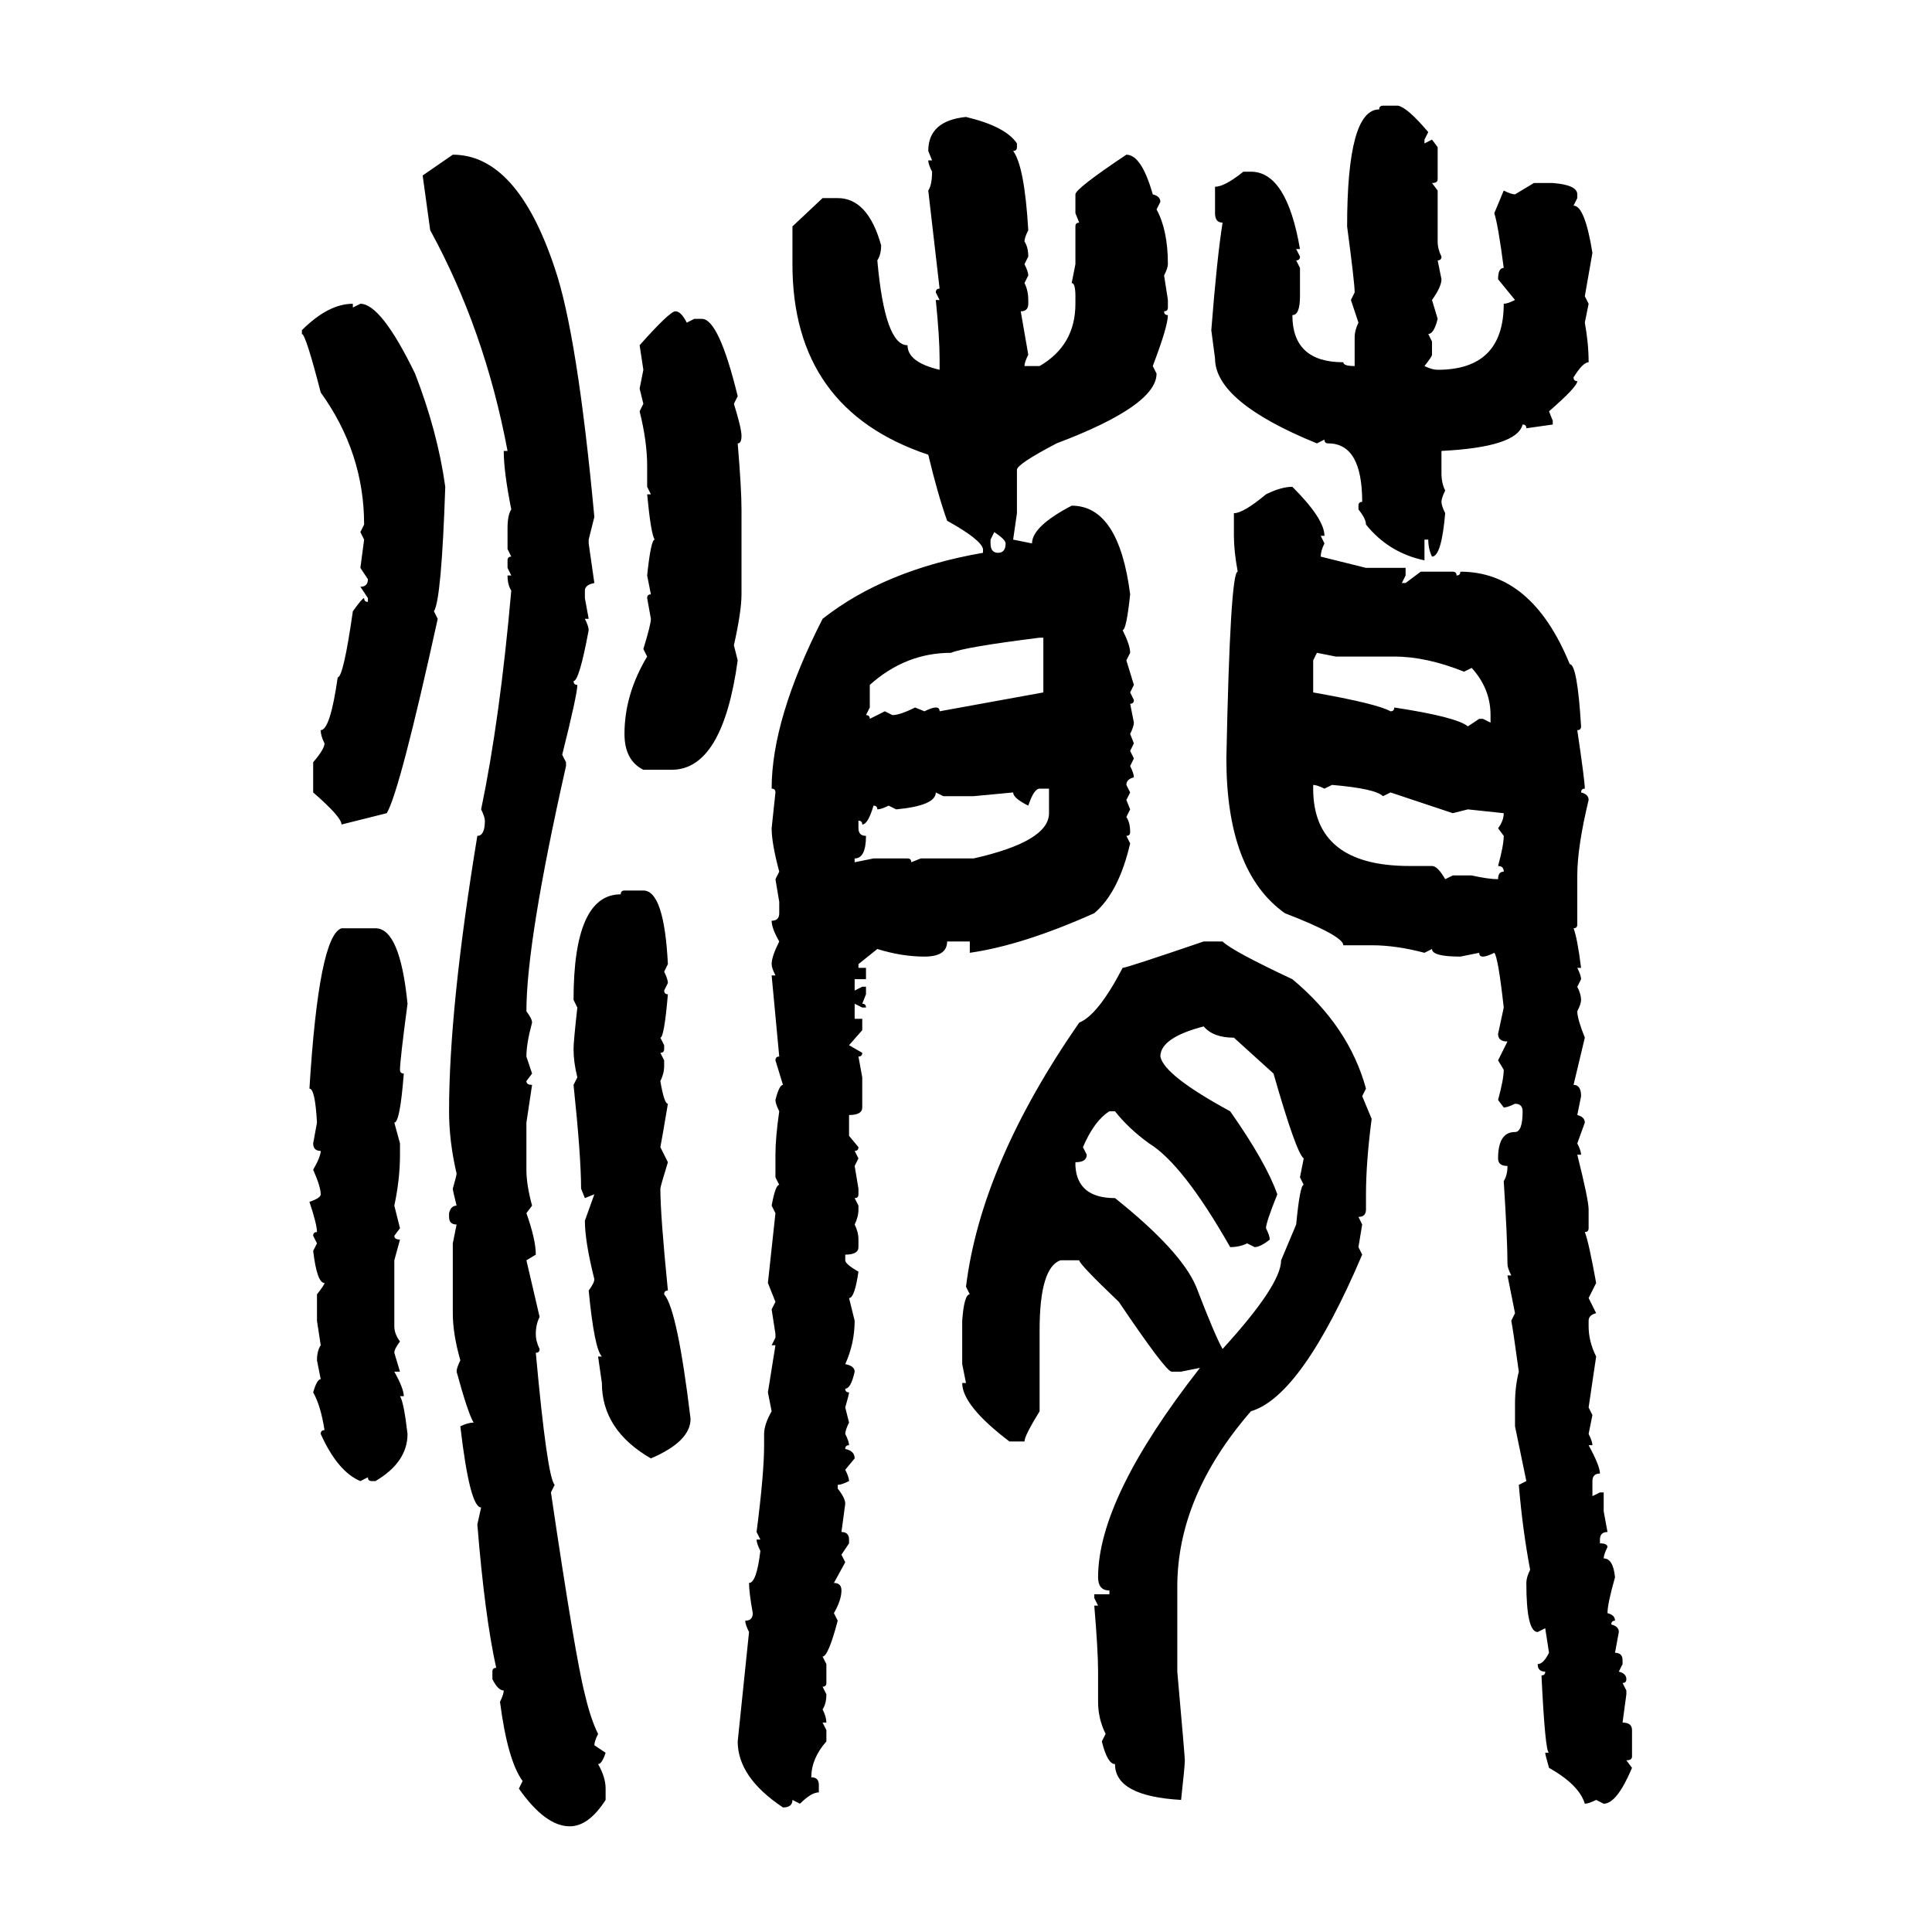 <svg xmlns="http://www.w3.org/2000/svg" xmlns:xlink="http://www.w3.org/1999/xlink" width="300" height="300"><path d="M214.75 16.41L214.75 16.41L217.09 16.41Q218.55 16.70 221.78 20.51L221.78 20.51L221.19 21.68L221.19 22.27L222.36 21.68L223.24 22.85L223.24 27.83Q223.24 28.42 222.36 28.42L222.36 28.42L223.24 29.59L223.24 37.50Q223.24 38.67 223.83 39.84L223.83 39.84Q223.83 40.43 223.24 40.43L223.24 40.43L223.83 43.36Q223.83 44.53 222.36 46.58L222.36 46.58L223.24 49.51Q222.66 51.86 221.78 51.86L221.78 51.86L222.36 53.03L222.36 55.08Q222.36 55.37 221.19 56.84L221.19 56.84Q222.36 57.42 223.24 57.42L223.24 57.42Q233.50 57.42 233.50 47.17L233.50 47.17Q234.08 47.17 235.25 46.58L235.25 46.58L232.62 43.36Q232.62 41.60 233.50 41.60L233.50 41.60Q232.62 34.86 232.03 33.11L232.03 33.11L233.50 29.59Q234.67 30.18 235.25 30.18L235.25 30.18L238.18 28.42L241.11 28.42Q244.92 28.71 244.92 30.18L244.92 30.18L244.92 30.76L244.34 31.93Q246.09 31.93 247.27 39.26L247.27 39.26L246.09 46.00L246.68 47.17L246.09 50.10Q246.68 53.32 246.68 56.25L246.68 56.25Q245.80 56.25 244.34 58.59L244.34 58.59Q244.34 59.18 244.92 59.18L244.92 59.18Q244.92 60.06 240.53 63.87L240.53 63.87L241.11 65.33L241.11 65.92L237.01 66.50Q237.01 65.92 236.43 65.92L236.43 65.92Q235.55 69.43 223.83 70.02L223.83 70.02L223.83 73.54Q223.83 75 224.41 76.17L224.41 76.17Q223.83 77.34 223.83 77.93L223.83 77.93Q223.83 78.52 224.41 79.69L224.41 79.69Q223.83 86.43 222.36 86.43L222.36 86.43Q221.78 85.25 221.78 83.79L221.78 83.79L221.19 83.79L221.19 87.01Q215.63 85.84 212.11 81.45L212.11 81.45Q212.11 80.57 210.94 79.10L210.94 79.10L210.94 78.52Q210.94 77.93 211.52 77.93L211.52 77.93Q211.52 68.85 206.25 68.85L206.25 68.85Q205.66 68.85 205.66 68.26L205.66 68.26L204.49 68.85Q188.67 62.40 188.67 55.66L188.67 55.66L188.09 51.27Q188.96 40.14 189.84 34.57L189.84 34.57Q188.67 34.57 188.67 33.11L188.67 33.11L188.67 29.00Q190.14 29.00 193.07 26.66L193.07 26.66L194.24 26.66Q199.80 26.66 201.86 38.67L201.86 38.67L201.27 38.67L201.86 39.84Q201.86 40.43 201.27 40.43L201.27 40.43L201.86 41.60L201.86 46.00Q201.86 48.93 200.68 48.93L200.68 48.93Q200.68 56.25 208.59 56.25L208.59 56.25Q208.59 56.84 210.35 56.84L210.35 56.84L210.35 52.44Q210.35 51.27 210.94 50.10L210.94 50.10L209.77 46.58L210.35 45.41Q210.35 43.95 209.18 35.16L209.18 35.16Q209.18 16.99 214.16 16.99L214.16 16.99Q214.16 16.41 214.75 16.41ZM150 18.16L150 18.16Q156.15 19.63 157.91 22.27L157.91 22.27L157.91 22.85Q157.91 23.44 157.32 23.44L157.32 23.44Q159.08 25.78 159.67 35.74L159.67 35.74Q159.08 36.91 159.08 37.50L159.08 37.50Q159.67 38.38 159.67 39.84L159.67 39.84L159.08 41.02Q159.67 42.19 159.67 42.77L159.67 42.77L159.08 43.95Q159.67 45.12 159.67 46.58L159.67 46.58L159.67 47.17Q159.67 48.34 158.50 48.34L158.50 48.34L159.67 55.08Q159.08 56.25 159.08 56.84L159.08 56.84L161.43 56.84Q166.99 53.61 166.99 47.17L166.99 47.17L166.99 46.00Q166.99 43.95 166.41 43.95L166.41 43.95L166.99 41.02L166.99 35.16Q166.99 34.57 167.58 34.57L167.58 34.57L166.99 33.11L166.99 30.18Q166.99 29.30 174.90 24.02L174.90 24.02Q177.25 24.02 179.00 30.18L179.00 30.18Q180.18 30.47 180.18 31.35L180.18 31.35L179.59 32.52Q181.35 35.74 181.35 41.02L181.35 41.02Q181.35 41.60 180.76 42.77L180.76 42.77L181.35 46.58L181.35 47.75Q181.35 48.34 180.76 48.34L180.76 48.34Q180.76 48.93 181.35 48.93L181.35 48.93Q181.35 50.68 179.00 56.84L179.00 56.84L179.59 58.01Q179.59 62.99 164.06 68.85L164.06 68.85Q157.91 72.07 157.91 72.95L157.91 72.95L157.91 79.69L157.32 83.79L160.25 84.38Q160.25 81.74 166.41 78.52L166.41 78.52Q173.73 78.52 175.49 92.29L175.49 92.29Q174.90 97.85 174.32 97.85L174.32 97.85Q175.49 100.20 175.49 101.37L175.49 101.37L174.90 102.54L176.07 106.35L175.49 107.52L176.07 108.69Q176.07 109.28 175.49 109.28L175.49 109.28L176.07 112.21Q176.07 112.79 175.49 113.96L175.49 113.96L176.07 115.43L175.49 116.60L176.07 117.77L175.49 118.95Q176.07 120.12 176.07 120.70L176.07 120.70Q174.90 121.00 174.90 121.88L174.90 121.88L175.49 123.05L174.90 124.22L175.49 125.68L174.90 126.86Q175.49 127.73 175.49 129.20L175.49 129.20Q175.49 129.79 174.90 129.79L174.90 129.79L175.49 130.96Q173.73 138.57 169.92 141.80L169.92 141.80Q158.79 146.78 150.59 147.95L150.59 147.95L150.59 146.19L147.07 146.19Q147.07 148.54 143.55 148.54L143.55 148.54Q140.04 148.54 136.23 147.36L136.23 147.36L133.30 149.71L133.30 150.29L134.47 150.29L134.47 152.05L132.71 152.05L132.71 153.81L133.89 153.22L134.47 153.22L134.47 154.39L133.89 155.86Q134.47 155.86 134.47 156.45L134.47 156.45L133.89 156.45L132.71 155.86L132.71 158.20L133.89 158.20L133.89 159.96L131.84 162.30L133.89 163.48Q133.89 164.06 133.30 164.06L133.30 164.06L133.89 167.29L133.89 171.97Q133.89 173.14 131.84 173.14L131.84 173.14L131.84 176.37L133.30 178.13Q133.30 178.71 132.71 178.71L132.71 178.71L133.30 179.88L132.71 181.05L133.30 184.57L133.30 185.45Q133.30 186.04 132.71 186.04L132.71 186.04L133.30 187.21L133.30 187.79Q133.30 188.96 132.71 190.14L132.71 190.14Q133.30 191.31 133.30 192.48L133.30 192.48L133.30 193.65Q133.30 194.82 131.25 194.82L131.25 194.82L131.25 195.70Q131.25 196.29 133.30 197.46L133.30 197.46Q132.71 201.56 131.84 201.56L131.84 201.56L132.71 205.08Q132.71 208.59 131.25 211.82L131.25 211.82Q132.71 212.11 132.71 212.99L132.71 212.99Q132.13 215.63 131.25 215.63L131.25 215.63Q131.25 216.21 131.84 216.21L131.84 216.21Q131.84 216.50 131.25 218.55L131.25 218.55L131.84 220.90Q131.25 222.07 131.25 222.66L131.25 222.66Q131.84 223.83 131.84 224.41L131.84 224.41Q131.25 224.41 131.25 225L131.25 225Q132.71 225.29 132.71 226.46L132.71 226.46L131.25 228.22Q131.84 229.39 131.84 229.98L131.84 229.98Q130.66 230.57 130.08 230.57L130.08 230.57L130.08 231.15Q131.25 232.62 131.25 233.50L131.25 233.50L130.66 237.89Q131.84 237.89 131.84 239.06L131.84 239.06L131.84 239.65L130.66 241.41L131.25 242.58L129.49 245.80Q130.66 245.80 130.66 246.97L130.66 246.97Q130.66 248.44 129.49 250.49L129.49 250.49L130.08 251.66Q128.61 257.23 127.73 257.23L127.73 257.23L128.32 258.40L128.32 261.33Q128.32 261.91 127.73 261.91L127.73 261.91L128.32 263.09Q128.32 264.55 127.73 265.43L127.73 265.43Q128.32 266.60 128.32 267.48L128.32 267.48L127.73 267.48L128.32 268.65L128.32 270.41Q125.98 273.05 125.98 275.98L125.98 275.98Q127.15 275.98 127.15 277.15L127.15 277.15L127.15 278.32Q125.98 278.32 124.22 280.08L124.22 280.08L123.05 279.49Q123.05 280.66 121.58 280.66L121.58 280.66Q114.55 275.98 114.55 270.41L114.55 270.41L116.31 253.42Q115.72 252.25 115.72 251.66L115.72 251.66Q116.89 251.66 116.89 250.49L116.89 250.49Q116.31 247.27 116.31 245.80L116.31 245.80Q117.48 245.80 118.07 240.82L118.07 240.82Q117.48 239.65 117.48 239.06L117.48 239.06L118.07 239.06L117.48 237.89Q118.65 228.81 118.65 224.41L118.65 224.41L118.65 222.66Q118.65 221.19 119.82 219.14L119.82 219.14L119.24 216.21L120.41 208.89L119.82 208.89L120.41 207.71L120.41 207.13L119.82 203.32L120.41 202.15L119.24 199.22L120.41 188.38L119.82 187.21Q120.41 183.98 121.00 183.98L121.00 183.98L120.41 182.81L120.41 179.30Q120.41 176.66 121.00 172.56L121.00 172.56Q120.41 171.39 120.41 170.80L120.41 170.80Q121.00 168.46 121.58 168.46L121.58 168.46L120.41 164.65Q120.41 164.06 121.00 164.06L121.00 164.06L119.82 151.46L120.41 151.46Q119.82 150.29 119.82 149.71L119.82 149.71Q119.82 148.54 121.00 146.19L121.00 146.19Q119.82 144.14 119.82 142.97L119.82 142.97Q121.00 142.97 121.00 141.80L121.00 141.80L121.00 140.04L120.41 136.52L121.00 135.35Q119.82 130.96 119.82 128.61L119.82 128.61L120.41 123.05Q120.41 122.46 119.82 122.46L119.82 122.46Q119.82 111.62 127.73 96.09L127.73 96.09Q137.40 88.48 152.64 85.84L152.64 85.84L152.64 85.25Q152.34 83.79 147.07 80.86L147.07 80.86Q145.61 76.76 144.14 70.61L144.14 70.61Q123.05 63.57 123.05 41.02L123.05 41.02L123.05 35.16L127.73 30.76L130.08 30.76Q134.77 30.76 136.82 38.09L136.82 38.09Q136.82 39.55 136.23 40.43L136.23 40.43Q137.40 53.61 140.92 53.61L140.92 53.61Q140.92 56.25 145.90 57.42L145.90 57.42L145.90 55.66Q145.90 52.44 145.31 46.58L145.31 46.58L145.90 46.58L145.31 45.41Q145.31 44.82 145.90 44.82L145.90 44.82L144.14 29.59Q144.73 28.71 144.73 26.66L144.73 26.66Q144.14 25.49 144.14 24.90L144.14 24.90L144.73 24.90L144.14 23.44Q144.14 18.75 150 18.16ZM65.63 27.25L70.31 24.02Q80.27 24.02 86.13 41.60L86.13 41.60Q89.65 51.86 92.29 80.27L92.29 80.27L91.41 83.79L91.41 84.38L92.29 90.53Q90.82 90.82 90.82 91.70L90.82 91.70L90.82 92.87L91.41 96.09L90.82 96.09Q91.41 97.27 91.41 97.85L91.41 97.85Q89.94 105.76 89.06 105.76L89.06 105.76Q89.06 106.35 89.65 106.35L89.65 106.35Q89.65 107.81 87.30 117.19L87.30 117.19L87.89 118.36L87.89 118.95Q81.74 146.19 81.74 157.03L81.74 157.03Q82.62 158.20 82.62 158.79L82.62 158.79Q81.74 162.01 81.74 164.06L81.74 164.06L82.62 166.70L81.74 167.87Q81.74 168.46 82.62 168.46L82.62 168.46L81.74 174.32L81.74 181.64Q81.74 183.98 82.62 187.21L82.62 187.21L81.74 188.38Q83.20 192.48 83.20 194.82L83.20 194.82L81.74 195.70L83.79 204.49Q83.20 205.66 83.20 207.13L83.20 207.13Q83.20 208.30 83.79 209.47L83.79 209.47Q83.79 210.06 83.20 210.06L83.20 210.06Q84.96 229.39 86.13 230.57L86.13 230.57L85.55 231.74Q89.36 257.52 90.82 263.09L90.82 263.09Q91.70 266.89 92.87 269.24L92.87 269.24Q92.29 270.41 92.29 271.00L92.29 271.00L94.04 272.17Q93.46 273.93 92.87 273.93L92.87 273.93Q94.04 275.98 94.04 277.73L94.04 277.73L94.04 279.49Q91.41 283.59 88.48 283.59L88.48 283.59Q84.67 283.59 80.57 277.73L80.57 277.73L81.15 276.56Q78.81 273.34 77.64 264.26L77.64 264.26Q78.22 263.09 78.22 262.50L78.22 262.50Q77.34 262.50 76.46 260.74L76.46 260.74L76.46 259.57Q76.46 258.98 77.05 258.98L77.05 258.98Q75.29 251.07 74.12 236.72L74.12 236.72L74.71 234.08Q72.95 234.08 71.48 221.48L71.48 221.48Q72.66 220.90 73.54 220.90L73.54 220.90Q72.66 219.43 70.90 212.99L70.90 212.99Q70.90 212.40 71.48 211.23L71.48 211.23Q70.31 207.13 70.31 203.91L70.31 203.91L70.31 193.07L70.90 190.14Q69.73 190.14 69.73 188.96L69.73 188.96L69.73 188.38Q70.02 187.21 70.90 187.21L70.90 187.21Q70.31 184.86 70.31 184.57L70.31 184.57Q70.90 182.52 70.90 182.23L70.90 182.23Q69.73 177.25 69.73 172.56L69.73 172.56Q69.73 156.45 74.12 129.79L74.12 129.79Q75.29 129.79 75.29 127.44L75.29 127.44Q75.29 126.86 74.71 125.68L74.71 125.68Q77.64 111.62 79.39 91.70L79.39 91.70Q78.81 90.82 78.81 89.36L78.81 89.36L79.39 89.36L78.81 88.18L78.81 87.01Q78.81 86.43 79.39 86.43L79.39 86.43L78.81 85.25L78.81 82.03Q78.81 79.98 79.39 79.10L79.39 79.10Q78.22 73.24 78.22 70.02L78.22 70.02L78.81 70.02Q75.29 51.27 66.80 35.74L66.80 35.74L65.63 27.25ZM54.79 47.17L54.79 47.17L54.79 47.75L55.96 47.17Q59.18 47.17 64.45 58.01L64.45 58.01Q67.97 67.09 69.14 75.59L69.14 75.59Q68.55 93.16 67.38 94.92L67.38 94.92L67.97 96.09Q62.11 122.75 60.06 126.27L60.06 126.27L53.03 128.03Q53.03 126.86 48.63 123.05L48.63 123.05L48.63 118.36Q50.39 116.31 50.39 115.43L50.39 115.43Q49.80 114.26 49.80 113.38L49.80 113.38Q51.27 113.38 52.44 105.18L52.44 105.18Q53.32 105.18 54.79 94.92L54.79 94.92Q56.25 92.87 56.54 92.87L56.54 92.87Q56.54 93.46 57.13 93.46L57.13 93.46L57.13 92.87L55.96 91.11Q57.13 91.11 57.13 89.94L57.13 89.94L55.96 88.18L56.54 83.79L55.96 82.62L56.54 81.45Q56.54 70.31 49.80 60.94L49.80 60.94Q47.46 51.86 46.88 51.86L46.88 51.86L46.88 51.27Q50.98 47.17 54.79 47.17ZM104.88 48.34L104.88 48.34Q105.76 48.34 106.64 50.10L106.64 50.10L107.81 49.51L108.98 49.51Q111.62 49.51 114.55 61.52L114.55 61.52L113.96 62.70Q115.14 66.50 115.14 67.68L115.14 67.68Q115.14 68.85 114.55 68.85L114.55 68.85Q115.14 75.88 115.14 79.10L115.14 79.10L115.14 92.29Q115.14 94.92 113.96 100.20L113.96 100.20L114.55 102.54Q112.21 119.53 104.30 119.53L104.30 119.53L99.90 119.53Q96.97 118.07 96.97 113.96L96.97 113.96Q96.97 107.81 100.49 101.95L100.49 101.95L99.90 100.78Q101.07 96.97 101.07 96.09L101.07 96.09L100.49 92.87Q100.49 92.29 101.07 92.29L101.07 92.29L100.49 89.36Q101.07 83.79 101.66 83.79L101.66 83.79Q101.07 82.91 100.49 76.76L100.49 76.76L101.07 76.76L100.49 75.59L100.49 72.36Q100.49 68.55 99.32 63.87L99.32 63.87L99.90 62.70L99.32 60.35L99.90 57.42L99.32 53.61Q104.00 48.34 104.88 48.34ZM200.68 75.59L200.68 75.59Q205.66 80.57 205.66 83.20L205.66 83.20L205.08 83.20L205.66 84.38Q205.08 85.55 205.08 86.43L205.08 86.43L212.11 88.18L218.26 88.18L218.26 89.36L217.68 90.53L218.26 90.53L220.61 88.77L225.59 88.77Q226.17 88.77 226.17 89.36L226.17 89.36Q226.76 89.36 226.76 88.77L226.76 88.77Q237.89 88.77 243.75 103.13L243.75 103.13Q244.92 103.13 245.51 112.79L245.51 112.79Q245.51 113.38 244.92 113.38L244.92 113.38Q246.09 121.29 246.09 122.46L246.09 122.46Q245.51 122.46 245.51 123.05L245.51 123.05Q246.68 123.34 246.68 124.22L246.68 124.22Q244.92 131.54 244.92 135.94L244.92 135.94L244.92 143.55Q244.92 144.14 244.34 144.14L244.34 144.14Q244.92 145.61 245.51 150.29L245.51 150.29L244.92 150.29Q245.51 151.46 245.51 152.05L245.51 152.05L244.92 153.22Q245.51 154.39 245.51 155.27L245.51 155.27Q245.51 155.86 244.92 157.03L244.92 157.03Q244.92 158.20 246.09 161.13L246.09 161.13L244.34 168.46Q245.51 168.46 245.51 170.21L245.51 170.21L244.92 173.14Q246.09 173.44 246.09 174.32L246.09 174.32L244.92 177.54Q245.51 178.71 245.51 179.30L245.51 179.30L244.92 179.30Q246.68 186.33 246.68 187.79L246.68 187.79L246.68 190.72Q246.68 191.31 246.09 191.31L246.09 191.31Q246.68 192.77 247.85 199.22L247.85 199.22L246.68 201.56L247.85 203.91Q246.68 204.20 246.68 205.08L246.68 205.08L246.68 205.96Q246.68 208.30 247.85 210.64L247.85 210.64L246.68 218.55L247.27 219.73L246.68 222.66Q247.27 223.83 247.27 224.41L247.27 224.41L246.68 224.41Q248.44 227.64 248.44 228.81L248.44 228.81Q247.27 228.81 247.27 229.98L247.27 229.98L247.27 232.32L248.44 231.74L249.02 231.74L249.02 234.67L249.61 237.89Q248.44 237.89 248.44 239.06L248.44 239.06L248.44 239.65Q249.61 239.65 249.61 240.23L249.61 240.23Q249.02 241.41 249.02 241.99L249.02 241.99Q250.49 241.99 250.78 244.92L250.78 244.92Q249.61 249.02 249.61 250.49L249.61 250.49Q250.78 250.78 250.78 251.66L250.78 251.66Q250.20 251.66 250.20 252.25L250.20 252.25Q251.37 252.54 251.37 253.42L251.37 253.42L250.78 256.64Q251.95 256.64 251.95 257.81L251.95 257.81L251.95 258.40L251.37 259.57Q252.54 259.86 252.54 260.74L252.54 260.74Q252.54 261.33 251.95 261.33L251.95 261.33L252.54 262.50L252.54 263.09L251.95 267.48Q253.42 267.48 253.42 268.65L253.42 268.65L253.42 272.75Q253.42 273.34 252.54 273.34L252.54 273.34L253.42 274.51Q251.07 280.08 249.02 280.08L249.02 280.08L247.85 279.49Q246.68 280.08 246.09 280.08L246.09 280.08Q245.21 277.15 240.53 274.51L240.53 274.51Q239.94 272.46 239.94 272.17L239.94 272.17L240.53 272.17Q239.94 272.17 239.36 260.16L239.36 260.16Q239.94 260.16 239.94 259.57L239.94 259.57Q238.77 259.57 238.77 258.40L238.77 258.40Q239.65 258.40 240.53 256.64L240.53 256.64L239.94 252.83L238.77 253.42Q237.01 253.42 237.01 245.80L237.01 245.80Q237.01 244.92 237.60 243.75L237.60 243.75Q236.43 237.60 235.84 230.57L235.84 230.57L237.01 229.98L235.25 221.48L235.25 217.97Q235.25 215.33 235.84 212.99L235.84 212.99Q234.96 206.54 234.67 205.08L234.67 205.08L235.25 203.91L234.08 198.05L234.67 198.05Q234.08 196.88 234.08 196.29L234.08 196.29Q234.08 192.48 233.50 183.40L233.50 183.40Q234.08 182.52 234.08 181.05L234.08 181.05Q232.62 181.05 232.62 179.88L232.62 179.88Q232.62 175.78 235.25 175.78L235.25 175.78Q236.43 175.78 236.43 172.56L236.43 172.56Q236.43 171.39 235.25 171.39L235.25 171.39Q234.08 171.97 233.50 171.97L233.50 171.97L232.62 170.80Q233.50 167.58 233.50 166.11L233.50 166.11L232.62 164.65L234.08 161.72Q232.62 161.72 232.62 160.55L232.62 160.55L233.50 156.45Q232.62 148.54 232.03 147.95L232.03 147.95Q230.86 148.54 230.27 148.54L230.27 148.54Q229.69 148.54 229.69 147.95L229.69 147.95L226.76 148.54Q222.36 148.54 222.36 147.36L222.36 147.36L221.19 147.95Q216.80 146.78 212.99 146.78L212.99 146.78L208.59 146.78Q208.59 145.31 199.51 141.80L199.51 141.80Q190.43 135.35 190.43 117.77L190.43 117.77Q191.02 88.77 192.19 88.77L192.19 88.77Q191.60 85.55 191.60 83.20L191.60 83.20L191.60 79.69Q193.07 79.69 196.58 76.76L196.58 76.76Q198.93 75.59 200.68 75.59ZM154.39 82.62L154.39 82.62L153.81 83.79L153.81 84.38Q153.81 85.84 154.98 85.84L154.98 85.84Q156.15 85.84 156.15 84.38L156.15 84.38Q156.15 83.79 154.39 82.62ZM135.06 106.35L135.06 106.35L135.06 109.86L134.47 111.04Q135.06 111.04 135.06 111.62L135.06 111.62L137.40 110.45L138.57 111.04Q139.75 111.04 142.09 109.86L142.09 109.86L143.55 110.45Q144.73 109.86 145.31 109.86L145.31 109.86Q145.90 109.86 145.90 110.45L145.90 110.45L162.01 107.52L162.01 99.02L161.43 99.02Q149.71 100.49 147.66 101.37L147.66 101.37Q140.63 101.37 135.06 106.35ZM207.42 101.95L204.49 101.37L203.91 102.54L203.91 107.52Q213.87 109.28 215.92 110.45L215.92 110.45Q216.50 110.45 216.50 109.86L216.50 109.86Q226.17 111.33 227.93 112.79L227.93 112.79L229.69 111.62L230.27 111.62L231.45 112.21L231.45 111.04Q231.45 106.93 228.52 103.71L228.52 103.71L227.34 104.30Q221.48 101.95 216.50 101.95L216.50 101.95L207.42 101.95ZM203.91 121.88L203.91 121.88L203.91 122.46Q203.91 134.47 218.85 134.47L218.85 134.47L222.36 134.47Q223.24 134.47 224.41 136.52L224.41 136.52L225.59 135.94L228.52 135.94Q231.15 136.52 232.62 136.52L232.62 136.52Q232.62 135.35 233.50 135.35L233.50 135.35Q233.50 134.47 232.62 134.47L232.62 134.47Q233.50 131.25 233.50 129.79L233.50 129.79L232.62 128.61Q233.50 127.44 233.50 126.27L233.50 126.27L227.93 125.68L225.59 126.27L215.92 123.05L214.75 123.63Q213.57 122.46 206.84 121.88L206.84 121.88L205.66 122.46Q204.49 121.88 203.91 121.88ZM159.67 125.10L159.67 125.10Q157.32 123.93 157.32 123.05L157.32 123.05L151.17 123.63L146.48 123.63L145.31 123.05Q145.31 125.10 139.16 125.68L139.16 125.68L137.99 125.10Q136.82 125.68 136.23 125.68L136.23 125.68Q136.23 125.10 135.64 125.10L135.64 125.10Q134.77 128.03 133.89 128.03L133.89 128.03Q133.89 127.44 133.30 127.44L133.30 127.44L133.30 128.61Q133.30 129.79 134.47 129.79L134.47 129.79Q134.47 133.30 132.71 133.30L132.71 133.30L132.71 133.89L135.64 133.30L140.92 133.30Q141.50 133.30 141.50 133.89L141.50 133.89L142.97 133.30L151.17 133.30Q162.89 130.66 162.89 126.27L162.89 126.27L162.89 122.46L161.43 122.46Q160.55 122.46 159.67 125.10ZM96.97 138.28L96.97 138.28L99.90 138.28Q103.13 138.28 103.71 149.71L103.71 149.71L103.13 150.88Q103.71 152.05 103.71 152.64L103.71 152.64L103.13 153.81Q103.13 154.39 103.71 154.39L103.71 154.39Q103.13 161.13 102.54 161.13L102.54 161.13L103.13 162.30L103.13 162.89Q103.13 163.48 102.54 163.48L102.54 163.48L103.13 164.65L103.13 165.53Q103.13 166.70 102.54 167.87L102.54 167.87Q103.13 171.39 103.71 171.39L103.71 171.39Q102.83 176.66 102.54 178.13L102.54 178.13L103.71 180.47Q102.54 184.28 102.54 184.57L102.54 184.57Q102.54 188.67 103.71 200.39L103.71 200.39Q103.13 200.39 103.13 200.98L103.13 200.98Q105.18 203.32 107.23 220.31L107.23 220.31Q107.23 223.83 101.07 226.46L101.07 226.46Q93.46 222.07 93.46 214.75L93.46 214.75L92.87 210.64L93.46 210.64Q92.29 209.47 91.41 200.39L91.41 200.39Q92.29 199.22 92.29 198.63L92.29 198.63Q90.82 192.77 90.82 189.55L90.82 189.55L92.29 185.45L90.82 186.04L90.23 184.57Q90.23 179.59 89.06 168.46L89.06 168.46L89.65 167.29Q89.06 164.94 89.06 162.89L89.06 162.89Q89.06 161.72 89.65 156.45L89.65 156.45L89.06 155.27Q89.06 138.87 96.39 138.87L96.39 138.87Q96.39 138.28 96.97 138.28ZM53.03 144.14L53.03 144.14L58.30 144.14Q62.11 144.14 63.28 155.86L63.28 155.86Q62.11 164.65 62.11 166.11L62.11 166.11Q62.11 166.70 62.70 166.70L62.70 166.70Q62.11 174.32 61.23 174.32L61.23 174.32L62.11 177.54L62.11 179.30Q62.11 183.11 61.23 187.21L61.23 187.21L62.11 190.72L61.23 191.89Q61.23 192.48 62.11 192.48L62.11 192.48L61.23 195.70L61.23 205.96Q61.23 207.13 62.11 208.30L62.11 208.30Q61.23 209.47 61.23 210.06L61.23 210.06L62.11 212.99L61.23 212.99Q62.70 215.63 62.70 216.80L62.70 216.80L62.11 216.80Q62.70 217.68 63.28 222.66L63.28 222.66Q63.28 227.05 58.30 229.98L58.30 229.98L57.71 229.98Q57.13 229.98 57.13 229.39L57.13 229.39L55.96 229.98Q52.44 228.52 49.80 222.66L49.80 222.66Q49.80 222.07 50.39 222.07L50.39 222.07Q49.80 218.26 48.63 216.21L48.63 216.21Q49.22 214.16 49.80 214.16L49.80 214.16L49.22 211.23Q49.22 209.77 49.80 208.89L49.80 208.89L49.22 205.08L49.22 200.98Q50.39 199.51 50.39 199.22L50.39 199.22Q49.22 199.22 48.63 194.24L48.63 194.24L49.22 193.07L48.63 191.89Q48.63 191.31 49.22 191.31L49.22 191.31Q49.22 190.14 48.05 186.62L48.05 186.62Q49.80 186.04 49.80 185.45L49.80 185.45Q49.80 184.28 48.63 181.64L48.63 181.64Q49.80 179.59 49.80 178.71L49.80 178.71Q48.63 178.71 48.63 177.54L48.63 177.54L49.22 174.32Q48.93 169.04 48.05 169.04L48.05 169.04Q49.51 145.31 53.03 144.14ZM186.91 146.19L186.91 146.19L189.84 146.19Q191.31 147.66 200.68 152.05L200.68 152.05Q209.47 159.38 212.11 169.04L212.11 169.04L211.52 170.21L212.99 173.73Q212.11 180.47 212.11 185.45L212.11 185.45L212.11 187.79Q212.11 188.96 210.94 188.96L210.94 188.96L211.52 190.14L210.94 193.65L211.52 194.82Q202.15 216.80 194.24 219.14L194.24 219.14Q182.81 232.32 182.81 246.39L182.81 246.39L182.81 259.57Q183.98 272.75 183.98 273.34L183.98 273.34Q183.98 274.22 183.40 279.49L183.40 279.49Q173.14 278.91 173.14 273.93L173.14 273.93Q171.97 273.93 171.09 270.41L171.09 270.41L171.68 269.24Q170.51 266.89 170.51 264.26L170.51 264.26L170.51 259.57Q170.51 256.35 169.92 249.32L169.92 249.32L170.51 249.32L169.92 248.14L169.92 247.56L172.27 247.56L172.27 246.97Q170.51 246.97 170.51 244.92L170.51 244.92Q170.51 232.62 186.33 212.40L186.33 212.40L183.40 212.99L181.93 212.99Q181.05 212.99 173.73 202.15L173.73 202.15Q167.58 196.29 167.58 195.70L167.58 195.70L164.65 195.70Q161.43 196.88 161.43 206.54L161.43 206.54L161.43 219.14Q159.08 222.95 159.08 223.83L159.08 223.83L156.74 223.83Q149.41 218.26 149.41 214.75L149.41 214.75L150 214.75L149.41 211.82L149.41 205.08Q149.71 200.98 150.59 200.98L150.59 200.98L150 199.80Q152.34 180.76 167.58 158.79L167.58 158.79Q170.51 157.62 174.32 150.29L174.32 150.29Q174.90 150.29 186.91 146.19ZM180.18 164.06L180.18 164.06Q180.76 166.99 191.02 172.56L191.02 172.56Q196.58 180.47 198.34 185.45L198.34 185.45Q196.58 189.84 196.58 190.72L196.58 190.72Q197.17 191.89 197.17 192.48L197.17 192.48Q195.70 193.65 194.82 193.65L194.82 193.65L193.65 193.07Q192.48 193.65 191.02 193.65L191.02 193.65Q183.69 180.76 178.42 177.54L178.42 177.54Q175.20 175.20 173.14 172.56L173.14 172.56L172.27 172.56Q169.92 174.02 168.16 178.13L168.16 178.13L168.75 179.30Q168.75 180.47 166.99 180.47L166.99 180.47L166.99 181.05Q167.29 186.04 173.14 186.04L173.14 186.04Q183.40 194.24 185.74 199.80L185.74 199.80Q188.67 207.42 189.84 209.47L189.84 209.47Q198.93 199.51 198.93 195.70L198.93 195.70L201.27 190.14Q201.86 183.98 202.44 183.98L202.44 183.98L201.86 182.81L202.44 179.88Q201.27 179.00 197.75 166.70L197.75 166.70L191.60 161.13Q188.38 161.13 186.91 159.38L186.91 159.38Q180.18 161.13 180.18 164.06Z"/></svg>